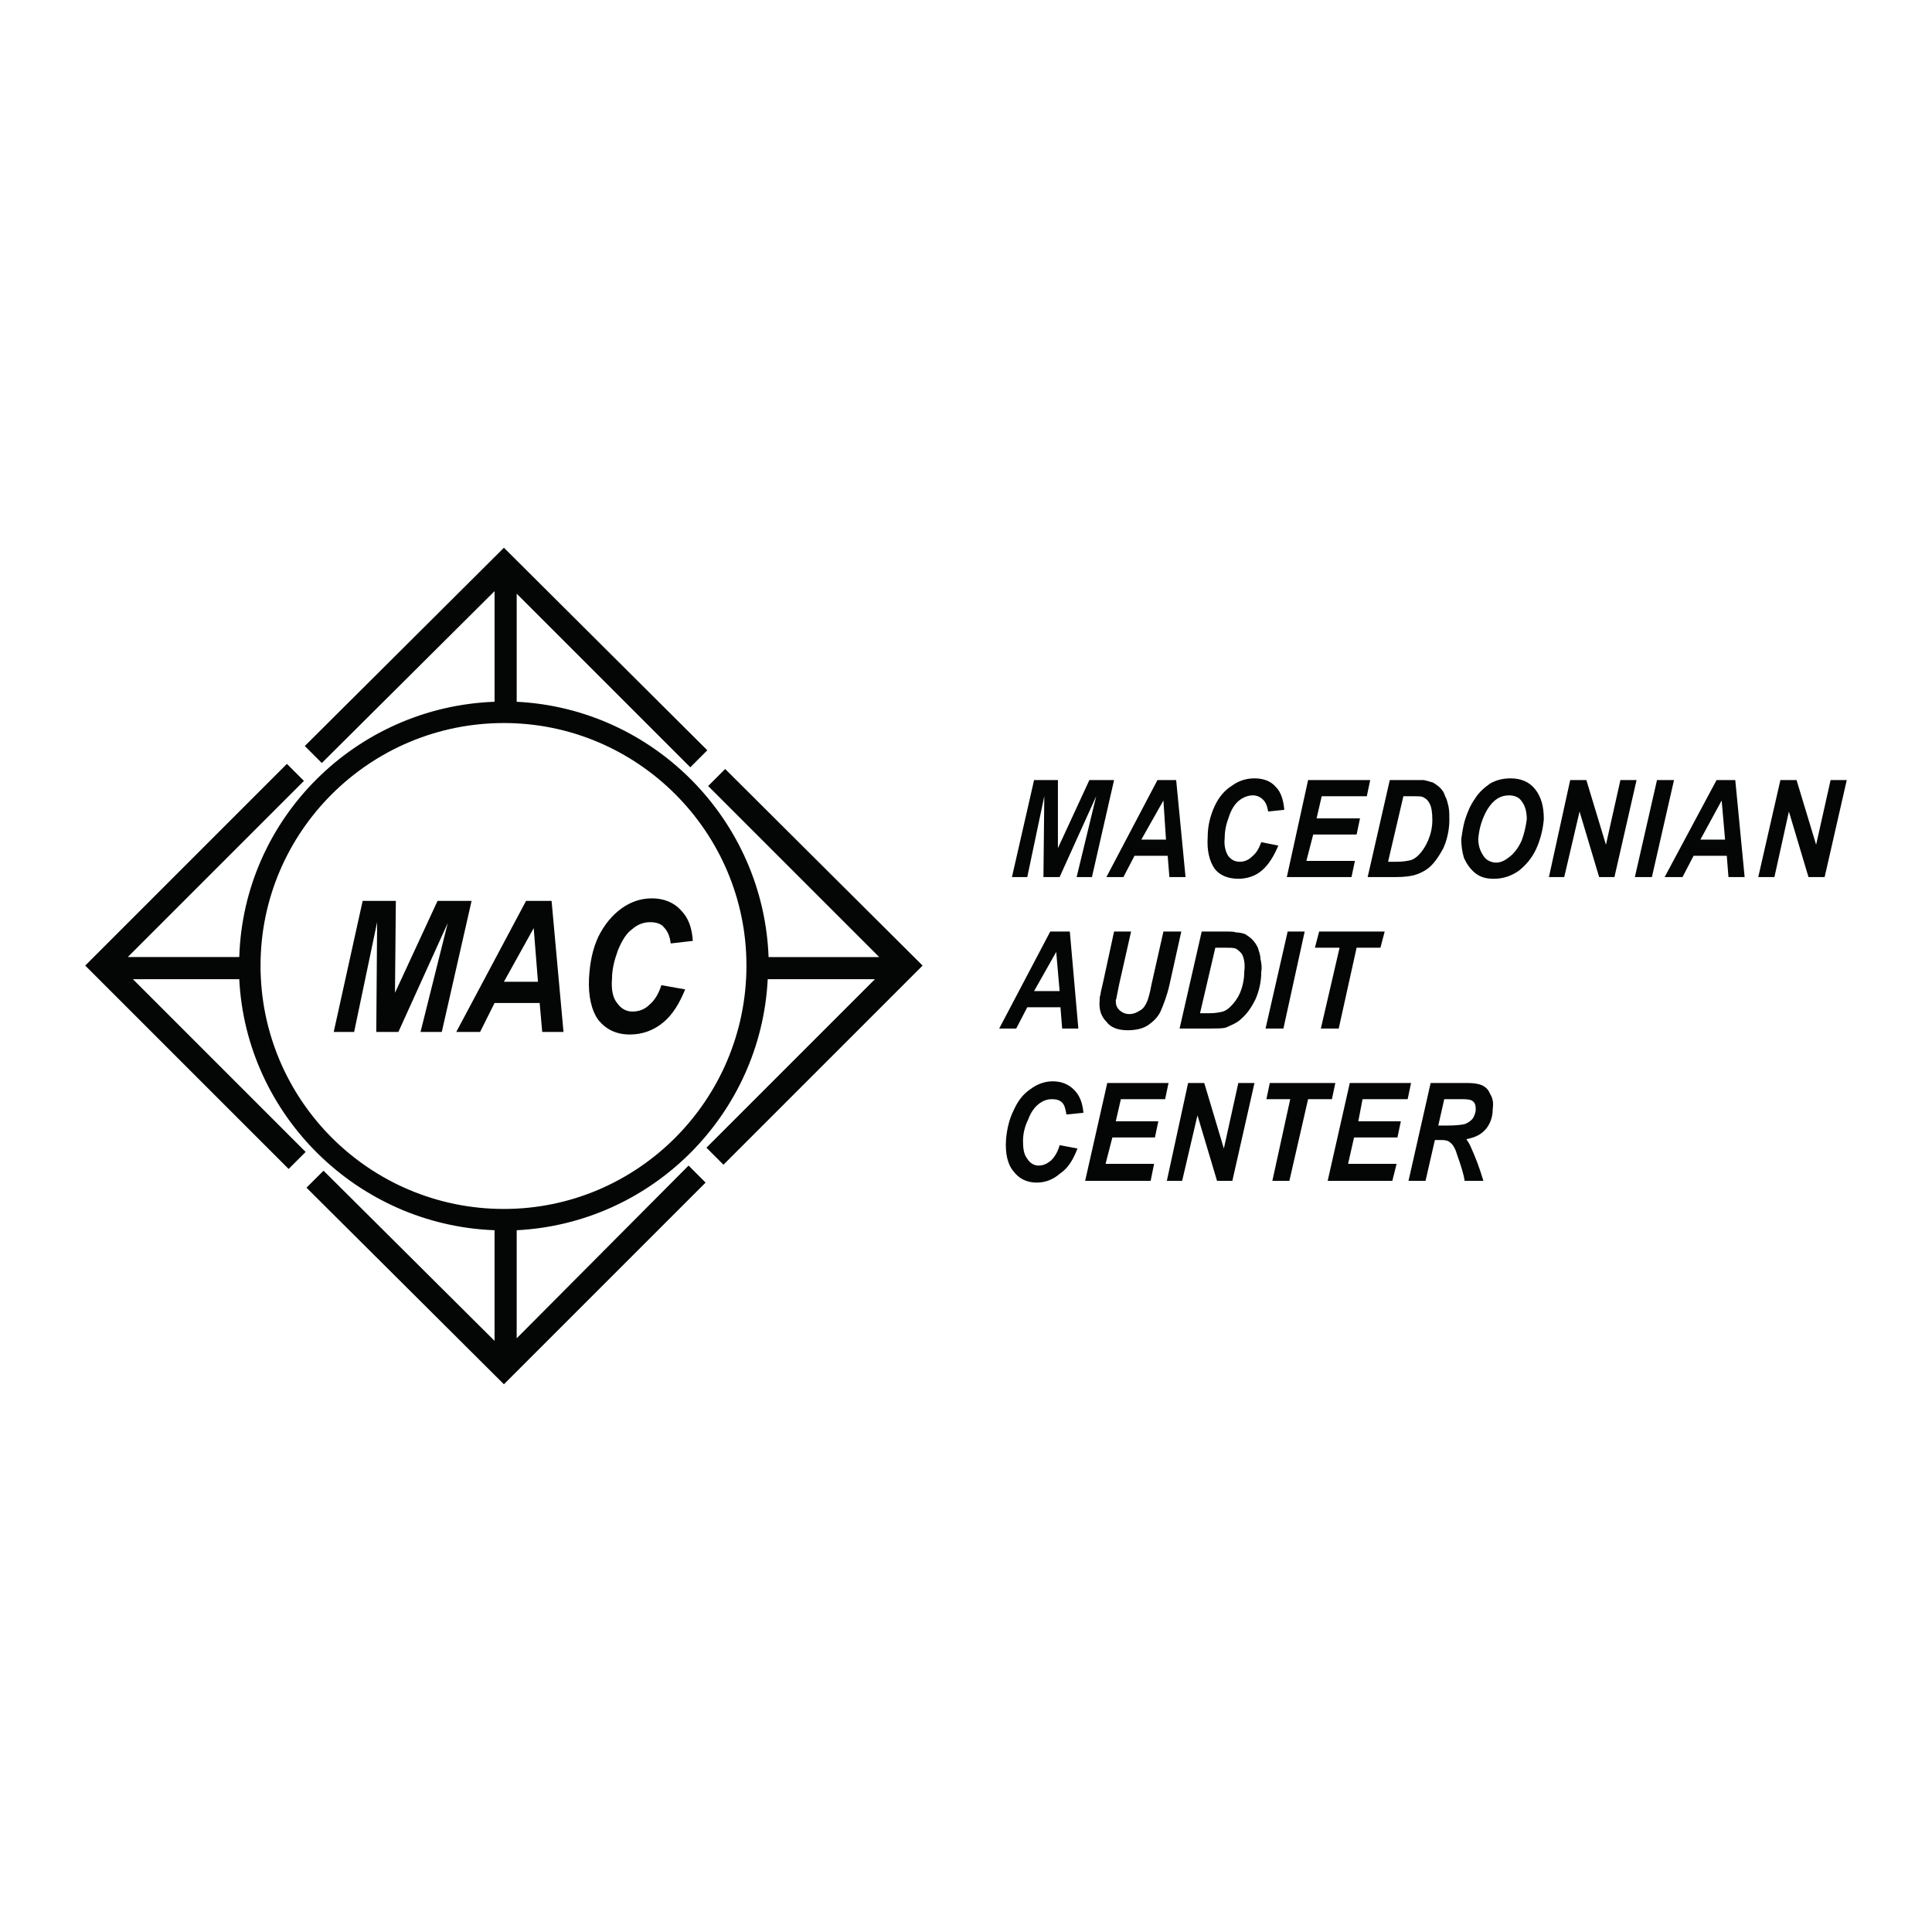 <?xml version="1.0" encoding="utf-8"?>
<!-- Generator: Adobe Illustrator 13.0.0, SVG Export Plug-In . SVG Version: 6.00 Build 14948)  -->
<!DOCTYPE svg PUBLIC "-//W3C//DTD SVG 1.0//EN" "http://www.w3.org/TR/2001/REC-SVG-20010904/DTD/svg10.dtd">
<svg version="1.0" id="Layer_1" xmlns="http://www.w3.org/2000/svg" xmlns:xlink="http://www.w3.org/1999/xlink" x="0px" y="0px"
	 width="192.756px" height="192.756px" viewBox="0 0 192.756 192.756" enable-background="new 0 0 192.756 192.756"
	 xml:space="preserve">
<g>
	<polygon fill-rule="evenodd" clip-rule="evenodd" fill="#FFFFFF" points="0,0 192.756,0 192.756,192.756 0,192.756 0,0 	"/>
	<path fill-rule="evenodd" clip-rule="evenodd" fill="#040606" d="M50.276,120.617c13.33,0,24.197-10.867,24.197-24.282
		c0-13.33-10.868-24.197-24.197-24.197c-13.415,0-24.282,10.868-24.282,24.197C25.994,109.75,36.861,120.617,50.276,120.617
		L50.276,120.617z M12.749,95.486h11.123c0.424-13.839,11.631-24.961,25.471-25.471V58.978l-17.235,17.15l-1.698-1.698
		l19.867-19.782l20.292,20.207l-1.698,1.698l-17.32-17.32v10.783c13.669,0.679,24.622,11.801,25.131,25.471h11.037L70.652,78.421
		l1.698-1.698l19.697,19.613l-19.867,19.868l-1.698-1.699l16.811-16.811H76.596c-0.679,13.5-11.547,24.367-25.046,25.047v10.781
		l17.15-17.234l1.698,1.699l-20.122,20.121l-19.697-19.613l1.698-1.697l17.065,16.98V122.74
		c-13.669-0.51-24.792-11.463-25.471-25.047H13.259l17.235,17.236l-1.698,1.697L8.504,96.335l20.122-20.122l1.698,1.698
		L12.749,95.486L12.749,95.486z"/>
	<polygon fill-rule="evenodd" clip-rule="evenodd" fill="#040606" points="39.748,102.957 37.541,102.957 37.625,92.005 
		35.333,102.957 33.295,102.957 36.182,89.882 39.494,89.882 39.408,99.053 43.654,89.882 47.05,89.882 44.078,102.957 
		41.956,102.957 44.672,92.09 39.748,102.957 	"/>
	<path fill-rule="evenodd" clip-rule="evenodd" fill="#040606" d="M53.842,100.07h-4.5l-1.443,2.887h-2.377l6.962-13.075h2.547
		l1.189,13.075h-2.123L53.842,100.07L53.842,100.07z M53.672,97.949l-0.424-5.35l-2.972,5.35H53.672L53.672,97.949z"/>
	<path fill-rule="evenodd" clip-rule="evenodd" fill="#040606" d="M65.983,98.289l2.377,0.424c-0.594,1.443-1.273,2.547-2.208,3.311
		s-2.038,1.189-3.311,1.189c-1.358,0-2.377-0.51-3.142-1.443c-0.679-0.934-1.019-2.377-0.934-4.16
		c0.085-1.529,0.34-2.887,0.934-4.161c0.594-1.189,1.358-2.123,2.292-2.802c0.934-0.679,1.953-1.019,3.056-1.019
		c1.188,0,2.208,0.424,2.887,1.188c0.764,0.764,1.104,1.783,1.189,3.057l-2.208,0.255c-0.085-0.764-0.34-1.273-0.68-1.613
		c-0.254-0.34-0.764-0.509-1.358-0.509c-0.594,0-1.188,0.169-1.783,0.679c-0.594,0.424-1.019,1.104-1.443,2.123
		c-0.339,0.934-0.594,1.868-0.594,2.886c-0.085,1.02,0.085,1.867,0.509,2.377c0.425,0.596,0.934,0.85,1.528,0.85
		s1.189-0.17,1.698-0.68C65.304,99.816,65.728,99.137,65.983,98.289L65.983,98.289L65.983,98.289z"/>
	<polygon fill-rule="evenodd" clip-rule="evenodd" fill="#040606" points="105.718,87.505 104.104,87.505 104.189,79.44 
		102.491,87.505 100.963,87.505 103.17,77.827 105.548,77.827 105.548,84.619 108.688,77.827 111.151,77.827 108.943,87.505 
		107.415,87.505 109.368,79.44 105.718,87.505 	"/>
	<path fill-rule="evenodd" clip-rule="evenodd" fill="#040606" d="M116.5,85.383h-3.312l-1.104,2.123h-1.698l5.094-9.679h1.868
		l0.935,9.679h-1.613L116.5,85.383L116.5,85.383z M116.33,83.77l-0.255-3.905l-2.207,3.905H116.33L116.33,83.77z"/>
	<path fill-rule="evenodd" clip-rule="evenodd" fill="#040606" d="M125.839,84.024l1.698,0.34c-0.425,1.019-0.934,1.868-1.613,2.462
		c-0.679,0.594-1.528,0.849-2.377,0.849c-1.019,0-1.868-0.34-2.377-1.019c-0.51-0.764-0.765-1.783-0.68-3.141
		c0-1.104,0.255-2.123,0.68-3.057c0.424-0.934,1.019-1.613,1.697-2.038c0.68-0.509,1.443-0.764,2.293-0.764
		c0.849,0,1.613,0.255,2.122,0.849c0.51,0.509,0.765,1.273,0.85,2.292l-1.613,0.169c-0.085-0.594-0.255-0.934-0.51-1.188
		s-0.594-0.425-1.019-0.425s-0.934,0.17-1.358,0.51s-0.765,0.849-1.019,1.613c-0.255,0.679-0.425,1.359-0.425,2.123
		c-0.085,0.765,0.085,1.358,0.34,1.783c0.339,0.425,0.679,0.594,1.188,0.594c0.424,0,0.849-0.169,1.188-0.509
		C125.33,85.128,125.585,84.704,125.839,84.024L125.839,84.024L125.839,84.024z"/>
	<polygon fill-rule="evenodd" clip-rule="evenodd" fill="#040606" points="128.387,87.505 130.509,77.827 136.707,77.827 
		136.367,79.44 131.867,79.44 131.357,81.647 135.688,81.647 135.349,83.26 131.019,83.26 130.339,85.892 135.179,85.892 
		134.839,87.505 128.387,87.505 	"/>
	<path fill-rule="evenodd" clip-rule="evenodd" fill="#040606" d="M136.452,87.505l2.207-9.679h2.208c0.594,0,1.019,0,1.188,0
		c0.34,0.085,0.679,0.17,0.934,0.255c0.255,0.169,0.51,0.339,0.68,0.509c0.254,0.254,0.424,0.509,0.509,0.849
		c0.17,0.254,0.255,0.679,0.34,1.019c0.085,0.425,0.085,0.849,0.085,1.358c0,1.019-0.255,2.038-0.595,2.802
		c-0.424,0.764-0.849,1.443-1.443,1.953c-0.424,0.34-0.934,0.595-1.527,0.764c-0.425,0.085-0.935,0.17-1.698,0.17H136.452
		L136.452,87.505z M138.489,85.977h0.85c0.679,0,1.104-0.085,1.443-0.169c0.255-0.085,0.509-0.255,0.764-0.509
		c0.34-0.34,0.68-0.85,0.935-1.444c0.254-0.594,0.424-1.273,0.424-2.038s-0.085-1.273-0.254-1.613c-0.17-0.34-0.34-0.51-0.68-0.68
		c-0.17-0.084-0.51-0.084-1.02-0.084h-0.934L138.489,85.977L138.489,85.977z"/>
	<path fill-rule="evenodd" clip-rule="evenodd" fill="#040606" d="M145.791,83.685c0.085-0.51,0.17-1.188,0.34-1.783
		c0.255-0.849,0.595-1.613,1.019-2.208c0.425-0.679,0.935-1.104,1.528-1.528c0.595-0.339,1.273-0.509,2.038-0.509
		c1.019,0,1.867,0.34,2.462,1.104c0.594,0.764,0.849,1.698,0.849,2.971c-0.085,1.019-0.339,2.038-0.764,2.972
		s-1.104,1.698-1.783,2.208c-0.764,0.509-1.528,0.764-2.462,0.764c-0.764,0-1.358-0.17-1.868-0.595
		c-0.509-0.424-0.849-0.934-1.104-1.528C145.876,84.958,145.791,84.364,145.791,83.685L145.791,83.685L145.791,83.685z
		 M147.489,83.685c0,0.679,0.17,1.188,0.51,1.698c0.255,0.425,0.764,0.679,1.273,0.679c0.509,0,0.934-0.254,1.358-0.594
		c0.425-0.339,0.849-0.849,1.188-1.613c0.255-0.679,0.425-1.443,0.51-2.123c0-0.764-0.17-1.358-0.51-1.783
		c-0.255-0.425-0.764-0.595-1.273-0.595c-0.849,0-1.528,0.425-2.123,1.359C147.914,81.562,147.574,82.581,147.489,83.685
		L147.489,83.685L147.489,83.685z"/>
	<polygon fill-rule="evenodd" clip-rule="evenodd" fill="#040606" points="161.073,87.505 159.546,87.505 157.593,80.968 
		156.064,87.505 154.536,87.505 156.659,77.827 158.271,77.827 160.225,84.279 161.668,77.827 163.281,77.827 161.073,87.505 	"/>
	<polygon fill-rule="evenodd" clip-rule="evenodd" fill="#040606" points="163.111,87.505 165.319,77.827 167.017,77.827 
		164.81,87.505 163.111,87.505 	"/>
	<path fill-rule="evenodd" clip-rule="evenodd" fill="#040606" d="M172.281,85.383h-3.312l-1.104,2.123h-1.783l5.179-9.679h1.868
		l0.934,9.679h-1.613L172.281,85.383L172.281,85.383z M172.111,83.77l-0.34-3.905l-2.123,3.905H172.111L172.111,83.77z"/>
	<polygon fill-rule="evenodd" clip-rule="evenodd" fill="#040606" points="182.045,87.505 180.432,87.505 178.479,80.968 
		177.035,87.505 175.422,87.505 177.63,77.827 179.242,77.827 181.195,84.279 182.639,77.827 184.252,77.827 182.045,87.505 	"/>
	<path fill-rule="evenodd" clip-rule="evenodd" fill="#040606" d="M105.802,100.496h-3.311l-1.104,2.121h-1.697l5.094-9.678h1.953
		l0.849,9.678h-1.613L105.802,100.496L105.802,100.496z M105.718,98.883l-0.34-3.906l-2.208,3.906H105.718L105.718,98.883z"/>
	<path fill-rule="evenodd" clip-rule="evenodd" fill="#040606" d="M111.151,92.939h1.697l-1.188,5.264l-0.255,1.273
		c0,0.17-0.084,0.254-0.084,0.34c0,0.424,0.084,0.68,0.339,0.934s0.595,0.424,1.02,0.424c0.424,0,0.764-0.17,1.019-0.338
		c0.34-0.17,0.51-0.426,0.68-0.766c0.169-0.34,0.339-0.934,0.509-1.867l1.188-5.264h1.783l-1.188,5.35
		c-0.255,1.104-0.595,1.951-0.85,2.547c-0.254,0.594-0.679,1.018-1.273,1.443c-0.509,0.338-1.188,0.508-2.037,0.508
		c-0.935,0-1.698-0.254-2.123-0.848c-0.509-0.51-0.764-1.189-0.679-2.123c0-0.17,0-0.34,0.085-0.594c0-0.086,0.085-0.51,0.254-1.189
		L111.151,92.939L111.151,92.939z"/>
	<path fill-rule="evenodd" clip-rule="evenodd" fill="#040606" d="M117.688,102.617l2.207-9.678h2.208c0.68,0,1.019,0,1.188,0.085
		c0.34,0,0.68,0.084,0.935,0.169c0.254,0.17,0.509,0.34,0.679,0.51c0.255,0.254,0.425,0.509,0.594,0.849
		c0.086,0.34,0.255,0.679,0.255,1.104c0.085,0.339,0.17,0.849,0.085,1.273c0,1.104-0.254,2.037-0.594,2.801
		c-0.425,0.85-0.85,1.443-1.443,1.953c-0.34,0.34-0.935,0.596-1.528,0.85c-0.34,0.084-0.934,0.084-1.613,0.084H117.688
		L117.688,102.617z M119.727,101.09h0.934c0.594,0,1.019-0.086,1.358-0.17c0.255-0.084,0.51-0.254,0.765-0.51
		c0.339-0.34,0.679-0.764,0.934-1.357c0.255-0.596,0.424-1.359,0.424-2.123c0.086-0.679,0-1.189-0.169-1.613
		c-0.17-0.34-0.425-0.509-0.68-0.679c-0.255-0.085-0.595-0.085-1.104-0.085h-0.935L119.727,101.09L119.727,101.09z"/>
	<polygon fill-rule="evenodd" clip-rule="evenodd" fill="#040606" points="126.264,102.617 128.471,92.939 130.169,92.939 
		128.047,102.617 126.264,102.617 	"/>
	<polygon fill-rule="evenodd" clip-rule="evenodd" fill="#040606" points="133.565,102.617 131.782,102.617 133.65,94.552 
		131.188,94.552 131.612,92.939 138.15,92.939 137.726,94.552 135.349,94.552 133.565,102.617 	"/>
	<path fill-rule="evenodd" clip-rule="evenodd" fill="#040606" d="M105.718,114.25l1.782,0.34c-0.425,1.104-0.934,1.953-1.698,2.461
		c-0.679,0.596-1.442,0.936-2.377,0.936c-1.019,0-1.783-0.426-2.292-1.105c-0.595-0.678-0.85-1.781-0.765-3.141
		c0.085-1.104,0.34-2.123,0.765-2.971c0.425-0.936,0.934-1.613,1.697-2.123c0.68-0.51,1.443-0.764,2.208-0.764
		c0.934,0,1.613,0.338,2.123,0.848c0.594,0.596,0.849,1.359,0.934,2.293l-1.698,0.17c-0.085-0.51-0.17-0.934-0.425-1.189
		c-0.254-0.254-0.594-0.34-1.019-0.34c-0.51,0-0.934,0.17-1.358,0.51s-0.765,0.85-1.019,1.529c-0.34,0.678-0.51,1.443-0.51,2.121
		c0,0.766,0.085,1.359,0.425,1.783c0.255,0.426,0.679,0.68,1.104,0.68c0.51,0,0.849-0.17,1.273-0.51
		C105.208,115.438,105.548,114.93,105.718,114.25L105.718,114.25L105.718,114.25z"/>
	<polygon fill-rule="evenodd" clip-rule="evenodd" fill="#040606" points="108.265,117.814 110.472,108.051 116.585,108.051 
		116.245,109.664 111.83,109.664 111.321,111.873 115.566,111.873 115.227,113.486 110.981,113.486 110.302,116.117 
		115.142,116.117 114.802,117.814 108.265,117.814 	"/>
	<polygon fill-rule="evenodd" clip-rule="evenodd" fill="#040606" points="122.952,117.814 121.424,117.814 119.472,111.277 
		117.943,117.814 116.415,117.814 118.537,108.051 120.15,108.051 122.104,114.59 123.547,108.051 125.16,108.051 122.952,117.814 	
		"/>
	<polygon fill-rule="evenodd" clip-rule="evenodd" fill="#040606" points="128.641,117.814 126.943,117.814 128.726,109.664 
		126.349,109.664 126.688,108.051 133.226,108.051 132.886,109.664 130.509,109.664 128.641,117.814 	"/>
	<polygon fill-rule="evenodd" clip-rule="evenodd" fill="#040606" points="132.462,117.814 134.669,108.051 140.782,108.051 
		140.442,109.664 135.942,109.664 135.518,111.873 139.763,111.873 139.424,113.486 135.094,113.486 134.499,116.117 
		139.339,116.117 138.914,117.814 132.462,117.814 	"/>
	<path fill-rule="evenodd" clip-rule="evenodd" fill="#040606" d="M142.226,117.814h-1.698l2.207-9.764h3.651
		c0.679,0,1.188,0.086,1.528,0.256s0.594,0.424,0.764,0.85c0.255,0.424,0.34,0.848,0.255,1.443c0,0.848-0.255,1.527-0.679,2.037
		c-0.51,0.594-1.104,0.85-1.953,1.02c0.17,0.254,0.34,0.508,0.51,0.934c0.339,0.764,0.764,1.783,1.188,3.225h-1.868
		c-0.085-0.594-0.34-1.441-0.765-2.631c-0.169-0.594-0.424-1.02-0.679-1.189c-0.17-0.17-0.425-0.254-0.849-0.254h-0.68
		L142.226,117.814L142.226,117.814z M143.499,112.297h0.934c0.85,0,1.528-0.086,1.783-0.17c0.34-0.17,0.595-0.34,0.764-0.594
		c0.17-0.34,0.255-0.594,0.255-0.85c0-0.424-0.085-0.68-0.339-0.85c-0.085-0.084-0.425-0.17-0.935-0.17h-1.868L143.499,112.297
		L143.499,112.297z"/>
</g>
</svg>
